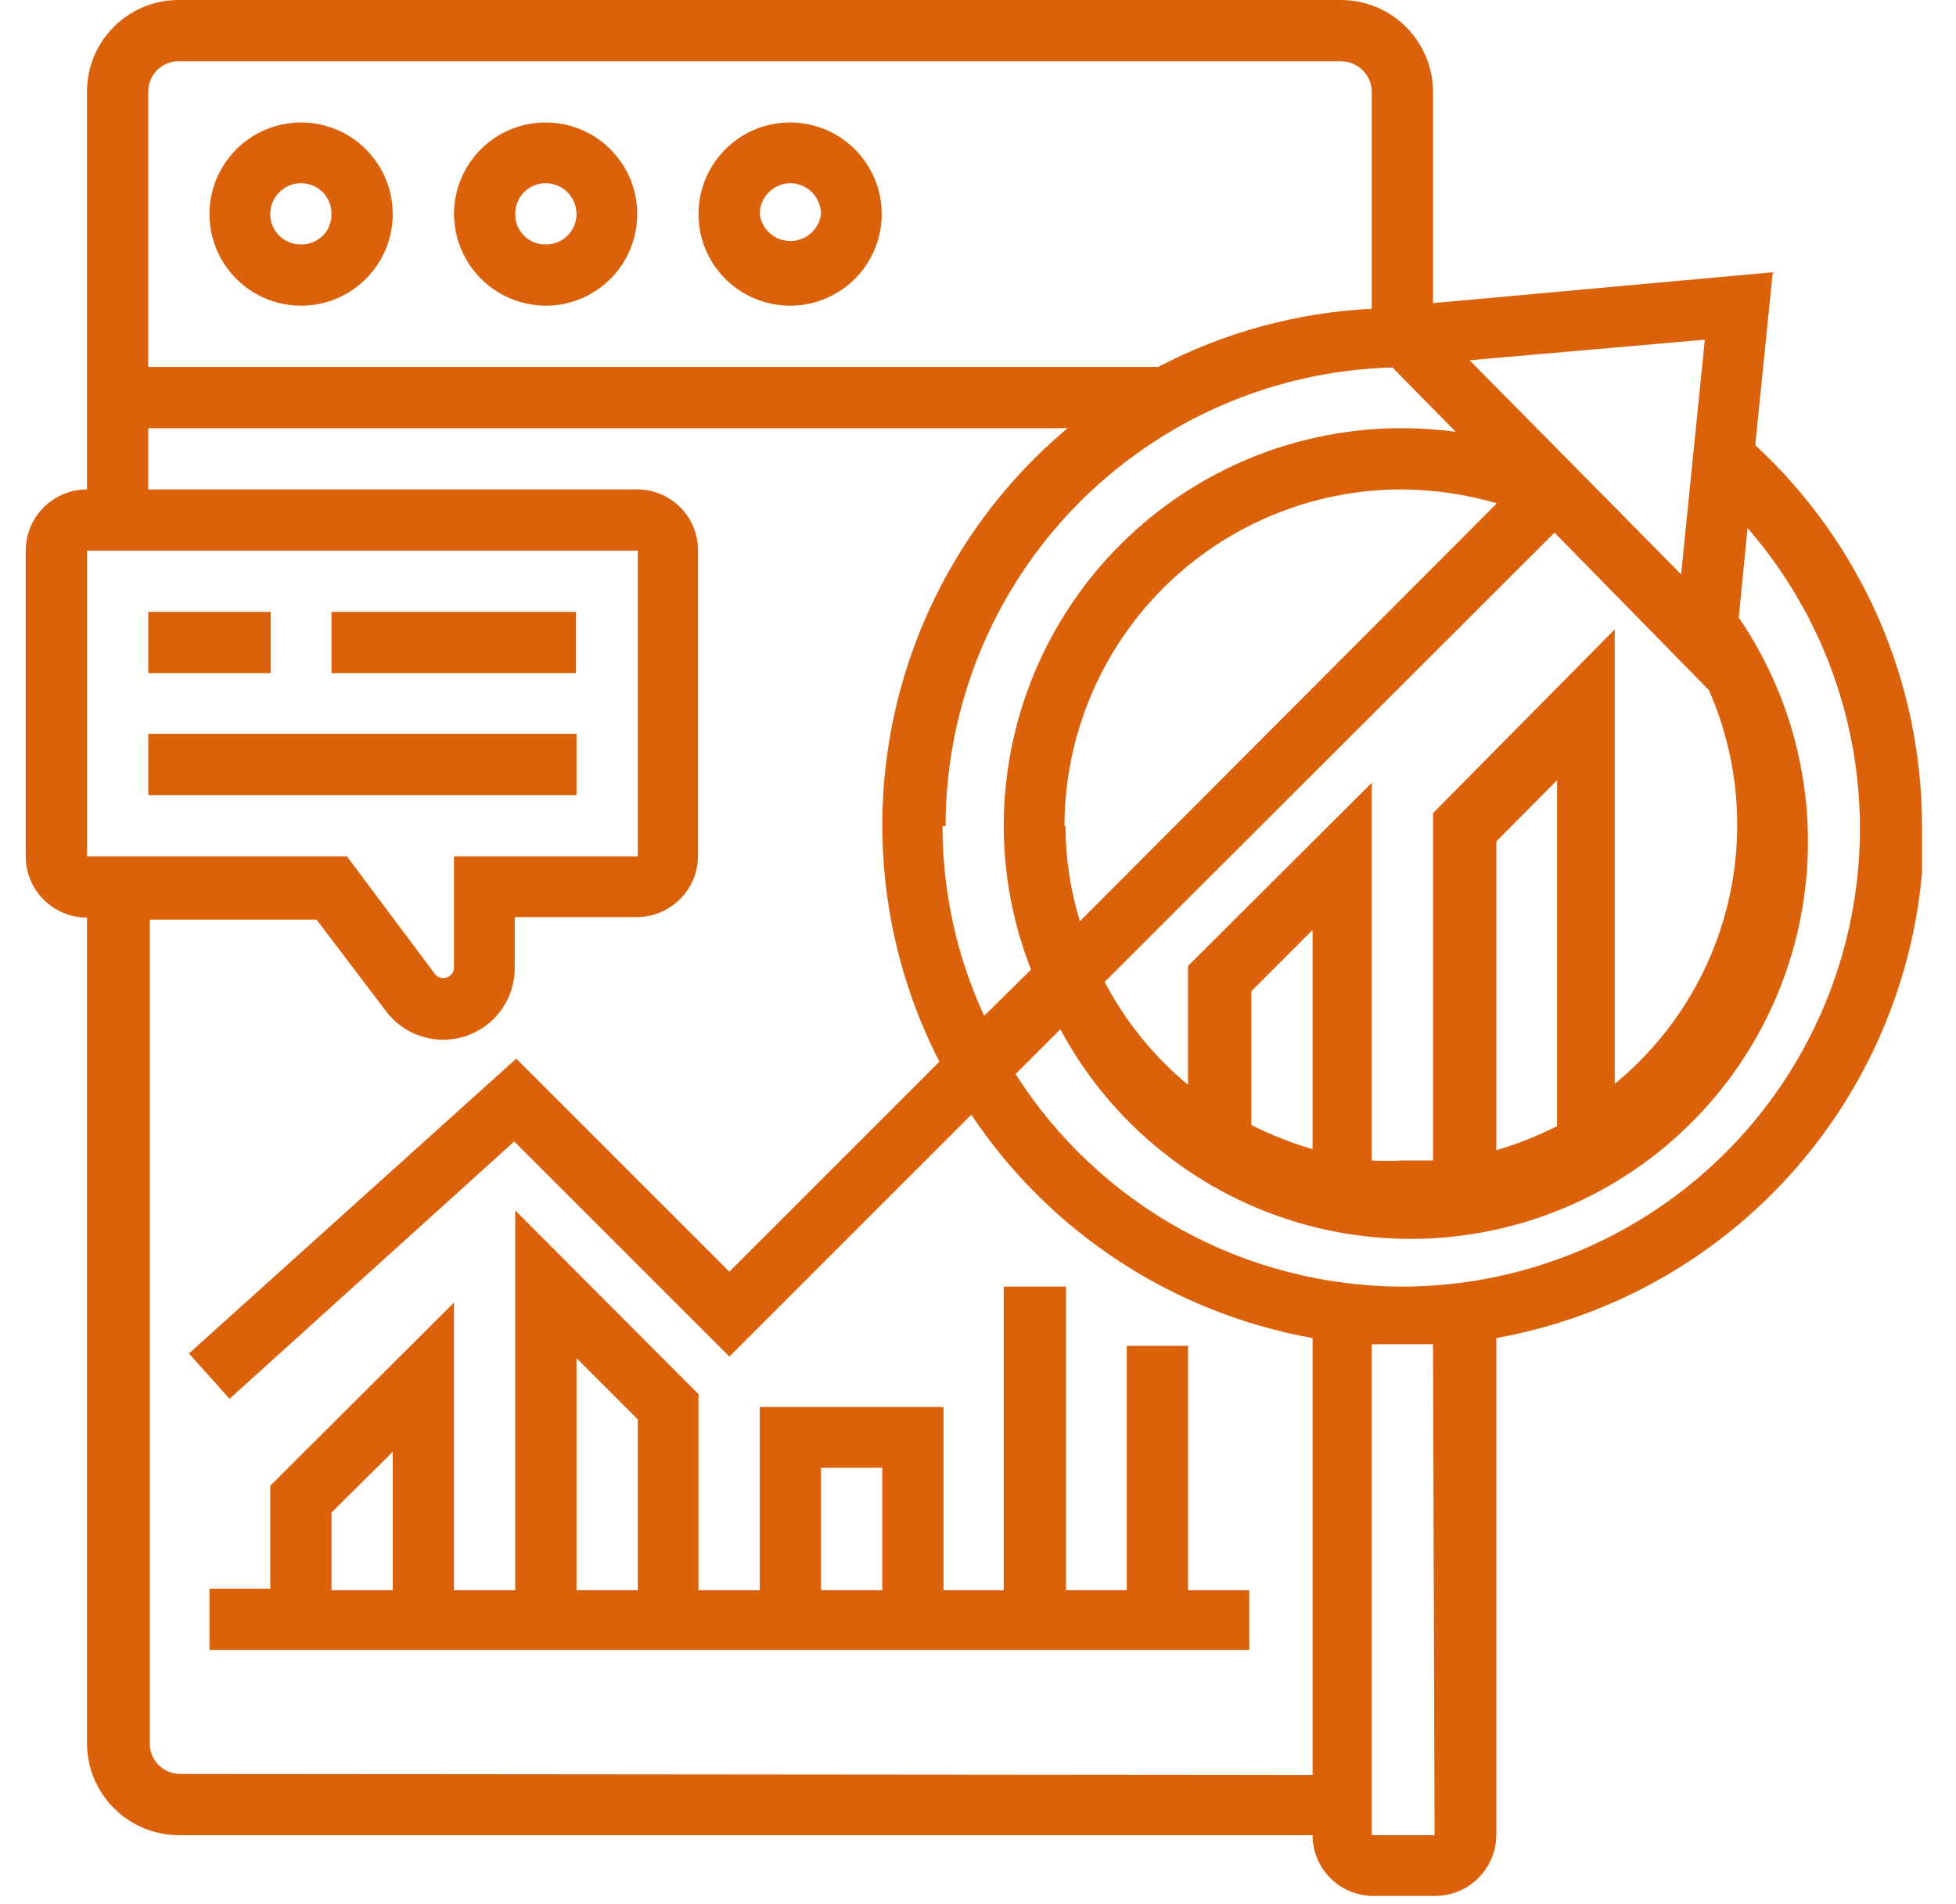<svg width="38" height="37" viewBox="0 0 38 37" fill="none" xmlns="http://www.w3.org/2000/svg">
<g clip-path="url(#clip0_1_742)">
<path d="M2.88 11.89H5.26V13.08H2.88V11.89ZM6.44 11.89H11.19V13.08H6.44V11.89ZM2.88 14.26H11.2V15.45H2.88V14.26Z" fill="#DB620A"/>
<path d="M37.34 16.05C37.339 14.66 37.051 13.285 36.494 12.011C35.936 10.738 35.121 9.593 34.1 8.65L34.44 5.29L27.84 5.89V1.78C27.837 1.307 27.648 0.854 27.312 0.521C26.977 0.187 26.523 1.32396e-06 26.05 8.70533e-06H3.5C3.264 -0.004 3.029 0.039 2.81 0.127C2.59 0.214 2.39 0.345 2.222 0.511C2.053 0.676 1.92 0.874 1.828 1.092C1.737 1.31 1.69 1.544 1.69 1.78V9.51C1.374 9.51 1.072 9.635 0.849 9.859C0.625 10.082 0.5 10.384 0.5 10.7L0.5 16.64C0.5 16.956 0.625 17.258 0.849 17.482C1.072 17.705 1.374 17.83 1.69 17.83V33.83C1.685 34.07 1.728 34.309 1.816 34.532C1.905 34.755 2.038 34.958 2.207 35.129C2.376 35.3 2.577 35.435 2.799 35.526C3.022 35.617 3.26 35.663 3.5 35.66H25.5C25.5 35.816 25.531 35.97 25.591 36.114C25.651 36.258 25.738 36.388 25.849 36.498C25.96 36.608 26.091 36.694 26.235 36.753C26.38 36.812 26.534 36.841 26.69 36.84H27.88C28.194 36.84 28.495 36.716 28.718 36.495C28.941 36.274 29.067 35.974 29.07 35.66V26C31.399 25.581 33.507 24.357 35.026 22.542C36.544 20.727 37.378 18.436 37.38 16.07M30.25 21.88C29.872 22.073 29.477 22.231 29.07 22.35V16.35L30.25 15.16V21.88ZM27.84 15.8V22.55H27.24C27.044 22.56 26.846 22.56 26.65 22.55V15.21L23.08 18.77V21.08C22.414 20.526 21.864 19.846 21.46 19.08L30.2 10.35L33.2 13.41C33.771 14.71 33.901 16.162 33.571 17.543C33.241 18.924 32.468 20.159 31.37 21.06V12.23L27.84 15.8ZM25.5 22.33C25.09 22.209 24.692 22.052 24.31 21.86V19.26L25.5 18.07V22.33ZM18.37 16.05C18.372 13.727 19.28 11.496 20.901 9.832C22.522 8.168 24.728 7.203 27.05 7.14L28.28 8.39C27.948 8.346 27.614 8.323 27.28 8.32C26.261 8.313 25.25 8.508 24.306 8.894C23.363 9.28 22.505 9.848 21.782 10.566C21.059 11.285 20.485 12.139 20.093 13.08C19.702 14.021 19.5 15.031 19.5 16.05C19.501 17.005 19.681 17.951 20.03 18.84L19.12 19.74C18.586 18.583 18.31 17.324 18.31 16.05M20.68 16.05C20.683 14.316 21.372 12.654 22.598 11.428C23.824 10.203 25.486 9.513 27.22 9.51C27.849 9.513 28.476 9.604 29.08 9.78L20.98 17.9C20.796 17.301 20.701 16.677 20.7 16.05M33.12 6.6L32.66 11.16L28.55 7L33.12 6.6ZM3.5 1.19H26.05C26.207 1.19 26.358 1.252 26.471 1.362C26.583 1.473 26.647 1.623 26.65 1.78V6C25.201 6.071 23.785 6.457 22.5 7.13H2.88V1.78C2.88 1.7 2.896 1.621 2.928 1.547C2.959 1.473 3.005 1.407 3.063 1.352C3.121 1.297 3.19 1.254 3.265 1.226C3.34 1.198 3.42 1.186 3.5 1.19ZM1.69 10.7H12.39V16.64H8.82V18.82C8.815 18.86 8.799 18.897 8.774 18.927C8.749 18.958 8.716 18.981 8.678 18.994C8.64 19.006 8.6 19.008 8.561 18.998C8.523 18.989 8.488 18.969 8.46 18.94L6.74 16.64H1.69V10.7ZM3.5 34.47C3.422 34.47 3.344 34.454 3.272 34.424C3.2 34.394 3.134 34.349 3.079 34.294C3.024 34.238 2.981 34.172 2.952 34.099C2.923 34.026 2.909 33.948 2.91 33.87V17.87H6.15L7.5 19.65C7.675 19.882 7.919 20.054 8.196 20.14C8.474 20.227 8.772 20.224 9.048 20.133C9.324 20.041 9.564 19.865 9.735 19.63C9.906 19.394 9.999 19.111 10 18.82V17.82H12.38C12.694 17.817 12.994 17.691 13.215 17.468C13.436 17.245 13.56 16.944 13.56 16.63V10.7C13.561 10.544 13.532 10.39 13.473 10.245C13.414 10.101 13.328 9.97 13.218 9.859C13.108 9.749 12.978 9.661 12.834 9.601C12.69 9.541 12.536 9.51 12.38 9.51H2.88V8.32H20.74C18.992 9.786 17.793 11.803 17.341 14.039C16.888 16.276 17.209 18.6 18.25 20.63L14.17 24.71L10.03 20.57L3.67 26.3L4.46 27.18L9.99 22.18L14.17 26.36L18.87 21.66C19.626 22.793 20.603 23.761 21.742 24.507C22.881 25.252 24.16 25.76 25.5 26V34.49L3.5 34.47ZM27.87 35.66H26.65V26.12H27.84L27.87 35.66ZM27.24 25C25.742 24.997 24.269 24.618 22.956 23.896C21.644 23.174 20.534 22.134 19.73 20.87L20.6 20C21.095 20.924 21.774 21.738 22.594 22.391C23.414 23.044 24.359 23.524 25.37 23.8C26.382 24.076 27.439 24.144 28.477 23.998C29.516 23.852 30.514 23.496 31.41 22.952C32.306 22.408 33.082 21.687 33.691 20.833C34.3 19.979 34.728 19.011 34.95 17.986C35.171 16.961 35.182 15.902 34.981 14.873C34.78 13.843 34.371 12.866 33.78 12L33.95 10.26C35.07 11.548 35.796 13.131 36.041 14.82C36.287 16.51 36.041 18.234 35.334 19.787C34.627 21.341 33.488 22.658 32.053 23.583C30.618 24.507 28.947 24.999 27.24 25Z" fill="#DB620A"/>
<path d="M5.85 5.94C6.202 5.94 6.546 5.836 6.839 5.64C7.131 5.444 7.36 5.166 7.494 4.841C7.629 4.516 7.664 4.158 7.596 3.813C7.527 3.467 7.357 3.15 7.108 2.901C6.86 2.652 6.542 2.483 6.197 2.414C5.852 2.346 5.494 2.381 5.169 2.515C4.843 2.65 4.565 2.878 4.37 3.171C4.174 3.464 4.07 3.808 4.07 4.16C4.07 4.632 4.257 5.085 4.591 5.419C4.756 5.584 4.953 5.715 5.169 5.805C5.385 5.894 5.616 5.94 5.85 5.94ZM5.85 3.56C5.928 3.56 6.006 3.576 6.078 3.606C6.15 3.636 6.216 3.68 6.271 3.736C6.326 3.792 6.369 3.858 6.398 3.931C6.427 4.004 6.441 4.082 6.44 4.16C6.441 4.238 6.427 4.315 6.398 4.387C6.369 4.46 6.325 4.525 6.27 4.58C6.215 4.635 6.149 4.679 6.077 4.708C6.005 4.737 5.928 4.751 5.85 4.75C5.772 4.751 5.694 4.737 5.621 4.708C5.548 4.679 5.482 4.636 5.426 4.581C5.37 4.526 5.326 4.46 5.296 4.388C5.265 4.316 5.25 4.238 5.25 4.16C5.25 4.001 5.313 3.848 5.426 3.736C5.538 3.623 5.691 3.56 5.85 3.56ZM10.6 5.94C10.952 5.94 11.296 5.836 11.589 5.64C11.882 5.444 12.11 5.166 12.244 4.841C12.379 4.516 12.414 4.158 12.346 3.813C12.277 3.467 12.107 3.15 11.858 2.901C11.61 2.652 11.292 2.483 10.947 2.414C10.602 2.346 10.244 2.381 9.919 2.515C9.593 2.65 9.315 2.878 9.12 3.171C8.924 3.464 8.82 3.808 8.82 4.16C8.822 4.631 9.011 5.083 9.344 5.416C9.677 5.749 10.129 5.937 10.6 5.94ZM10.6 3.56C10.759 3.56 10.912 3.623 11.024 3.736C11.137 3.848 11.2 4.001 11.2 4.16C11.2 4.238 11.184 4.316 11.154 4.388C11.124 4.46 11.079 4.526 11.024 4.581C10.968 4.636 10.901 4.679 10.829 4.708C10.756 4.737 10.678 4.751 10.6 4.75C10.522 4.751 10.445 4.737 10.372 4.708C10.3 4.679 10.235 4.635 10.18 4.58C10.125 4.525 10.081 4.46 10.052 4.387C10.023 4.315 10.008 4.238 10.01 4.16C10.008 4.082 10.023 4.004 10.052 3.931C10.081 3.858 10.124 3.792 10.179 3.736C10.234 3.68 10.3 3.636 10.372 3.606C10.444 3.576 10.521 3.56 10.6 3.56ZM15.36 5.94C15.711 5.938 16.055 5.832 16.346 5.635C16.637 5.438 16.864 5.16 16.997 4.834C17.13 4.509 17.164 4.151 17.094 3.807C17.025 3.462 16.854 3.146 16.605 2.898C16.356 2.65 16.038 2.481 15.693 2.414C15.348 2.346 14.991 2.381 14.666 2.516C14.342 2.651 14.064 2.88 13.869 3.172C13.674 3.465 13.57 3.808 13.57 4.16C13.57 4.395 13.616 4.627 13.706 4.843C13.796 5.06 13.928 5.257 14.095 5.422C14.261 5.588 14.459 5.719 14.676 5.807C14.893 5.896 15.125 5.941 15.36 5.94ZM15.36 3.56C15.517 3.563 15.667 3.627 15.778 3.739C15.888 3.851 15.95 4.003 15.95 4.16C15.931 4.305 15.86 4.437 15.751 4.533C15.641 4.63 15.501 4.683 15.355 4.683C15.209 4.683 15.068 4.63 14.959 4.533C14.849 4.437 14.779 4.305 14.76 4.16C14.76 4.081 14.775 4.003 14.806 3.93C14.836 3.858 14.88 3.791 14.936 3.736C14.991 3.68 15.057 3.636 15.13 3.606C15.203 3.576 15.281 3.56 15.36 3.56ZM23.08 30.9V26.15H21.89V30.9H20.71V25H19.5V30.9H18.33V27.34H14.76V30.9H13.57V27.09L10.01 23.52V30.9H8.82V25.31L5.25 28.87V30.87H4.07V32.06H24.27V30.9H23.08ZM15.95 28.52H17.14V30.9H15.95V28.52ZM11.2 26.39L12.39 27.58V30.9H11.2V26.39ZM6.44 29.39L7.63 28.21V30.9H6.44V29.39Z" fill="#DB620A"/>
</g>
<defs>
<clipPath id="clip0_1_742">
<rect width="36.84" height="36.84" fill="white" transform="translate(0.5)"/>
</clipPath>
</defs>
</svg>
